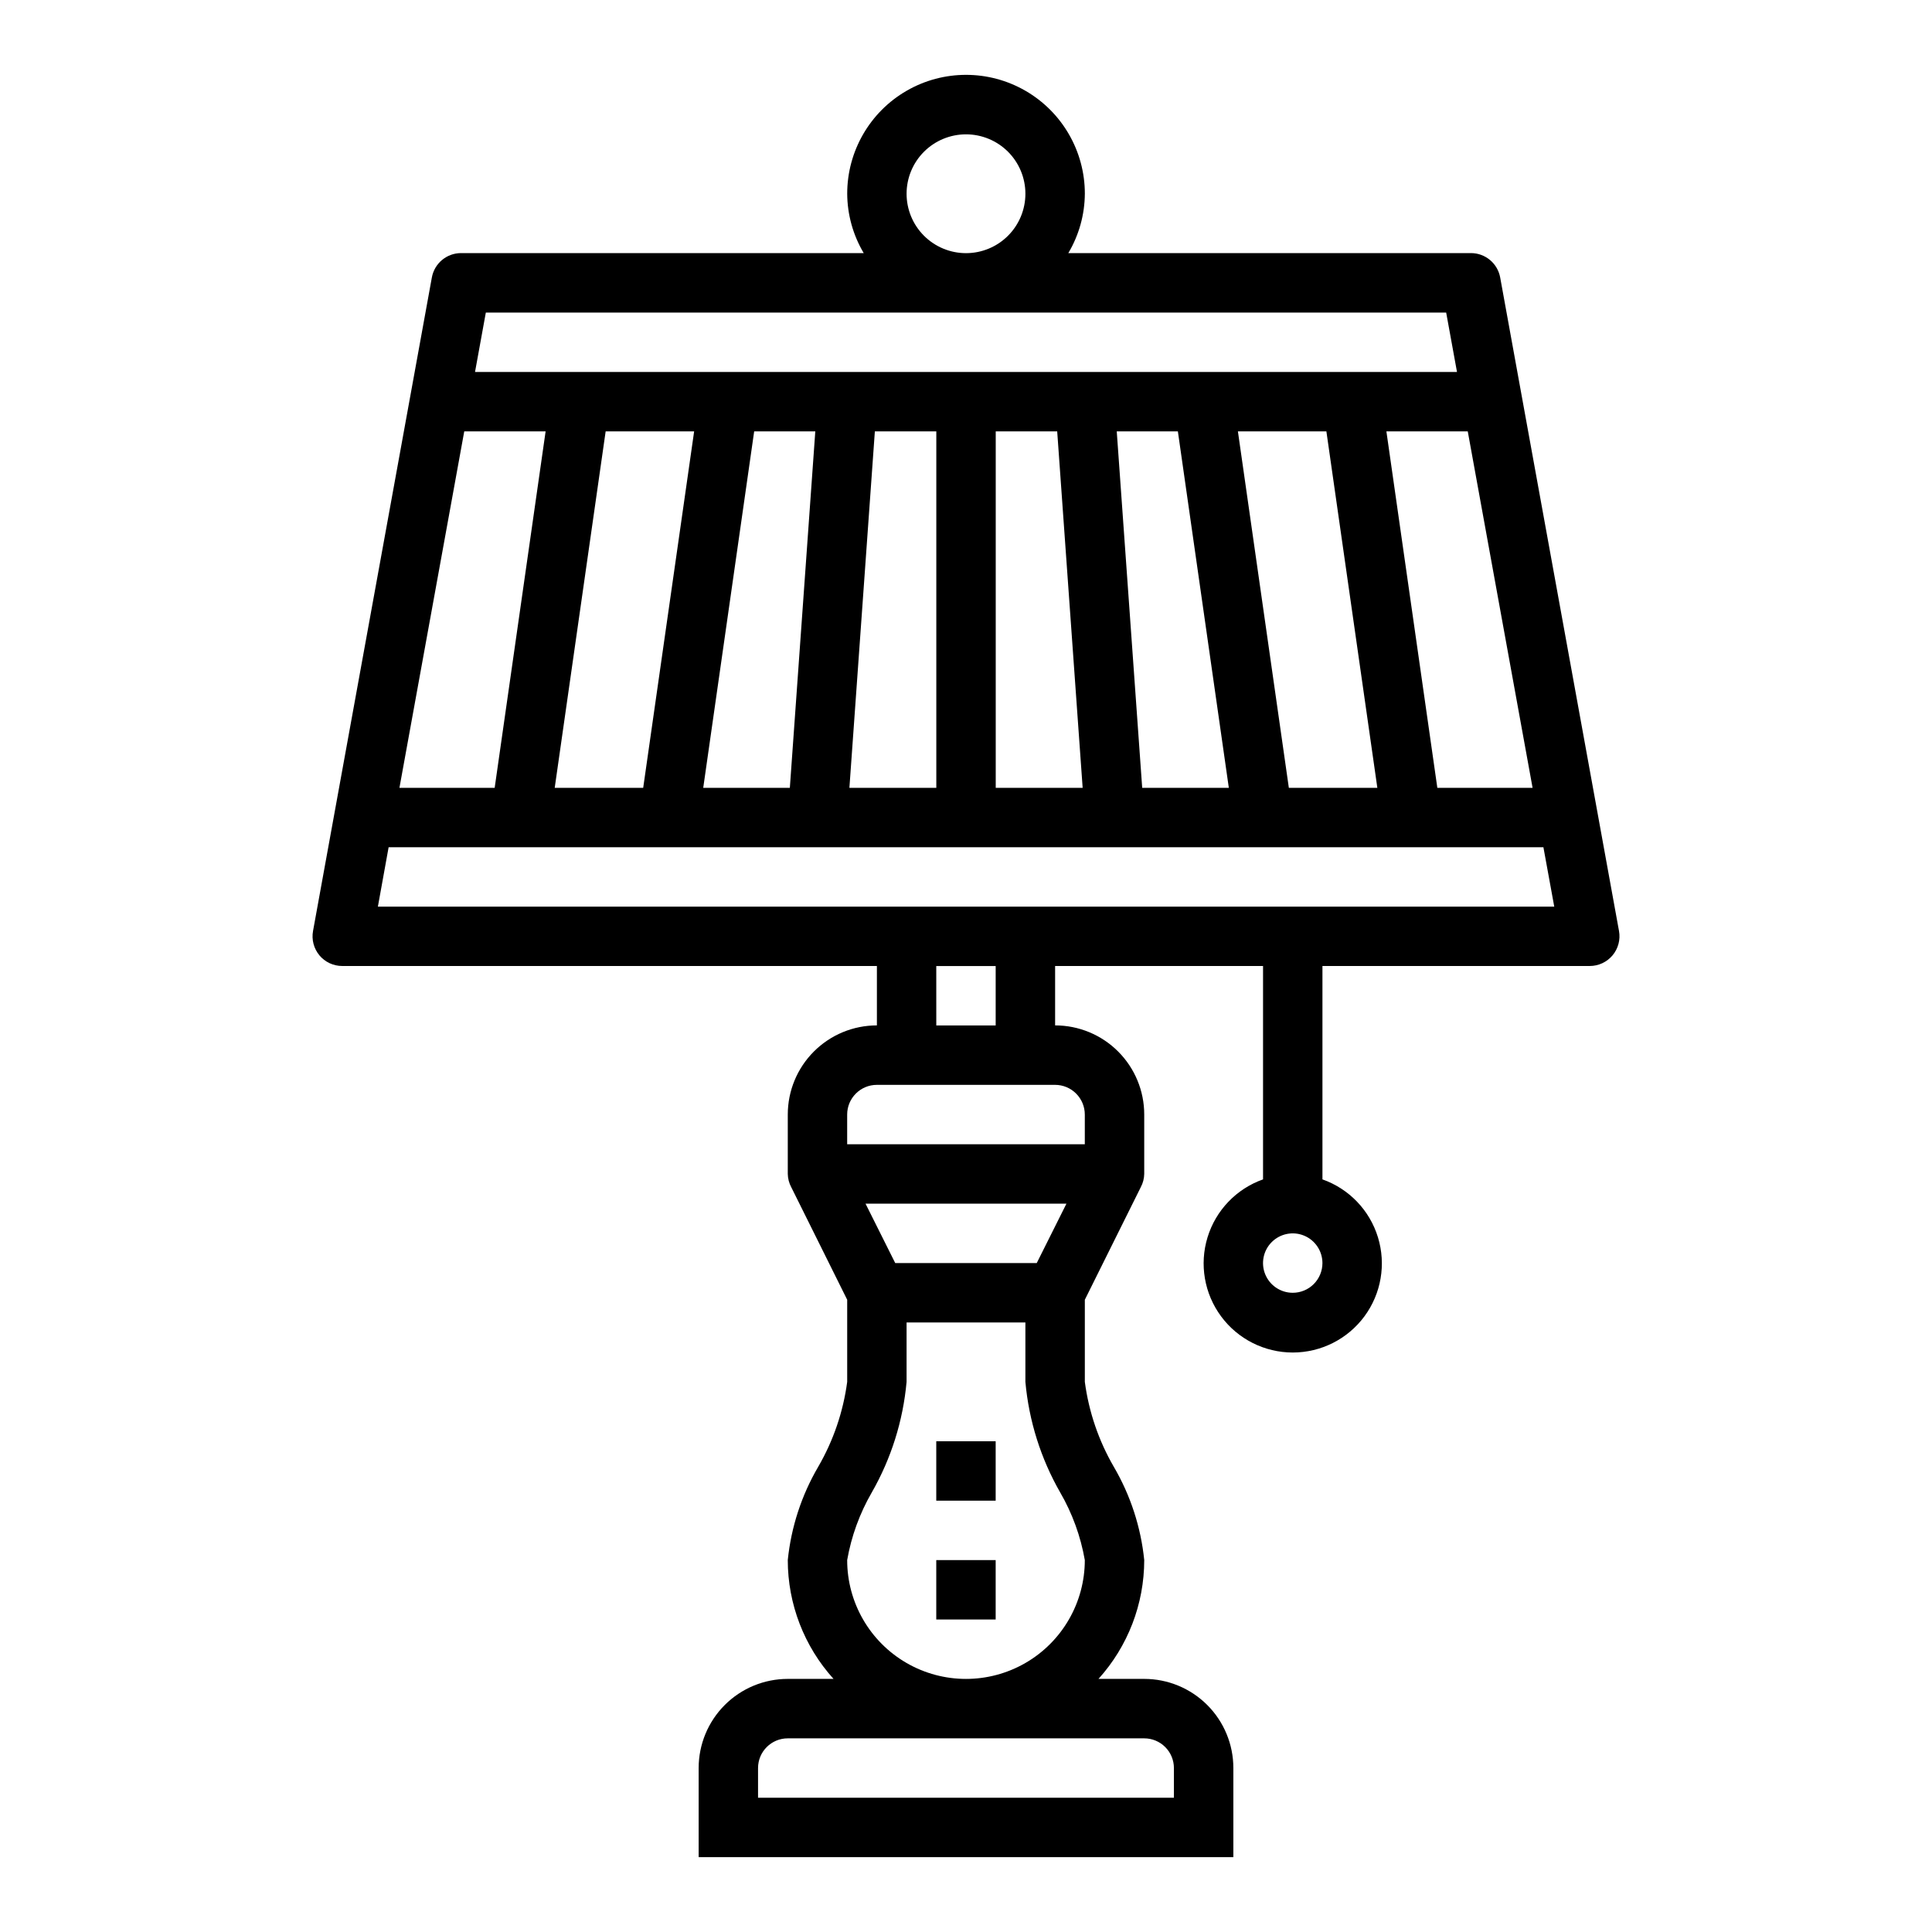 <?xml version="1.0" encoding="UTF-8"?>
<!-- Uploaded to: ICON Repo, www.iconrepo.com, Generator: ICON Repo Mixer Tools -->
<svg fill="#000000" width="800px" height="800px" version="1.1" viewBox="144 144 512 512" xmlns="http://www.w3.org/2000/svg">
 <g>
  <path d="m228.64 397.17c1.496 1.793 3.711 2.828 6.047 2.828h141.7v15.742c-6.266 0-12.27 2.488-16.699 6.918-4.43 4.43-6.918 10.434-6.918 16.699v15.742c0.023 1.219 0.332 2.414 0.906 3.488l14.84 29.859v21.758c-1.055 7.945-3.672 15.605-7.699 22.539-4.418 7.559-7.16 15.98-8.047 24.691 0.004 11.637 4.324 22.855 12.125 31.488h-12.125c-6.262 0-12.27 2.488-16.699 6.918-4.43 4.43-6.918 10.438-6.918 16.699v23.617h141.7v-23.617c0-6.262-2.488-12.27-6.918-16.699-4.43-4.43-10.438-6.918-16.699-6.918h-12.121c7.797-8.633 12.117-19.852 12.121-31.488-0.887-8.711-3.629-17.133-8.047-24.691-4.027-6.934-6.644-14.594-7.695-22.539v-21.758l14.84-29.859h-0.004c0.574-1.074 0.883-2.269 0.906-3.488v-15.742c0-6.266-2.488-12.27-6.918-16.699-4.426-4.43-10.434-6.918-16.699-6.918v-15.742h55.105v56.551c-7.059 2.496-12.52 8.191-14.711 15.355-2.191 7.16-0.855 14.934 3.598 20.953 4.453 6.023 11.496 9.574 18.984 9.574 7.488 0 14.535-3.551 18.988-9.574 4.453-6.019 5.785-13.793 3.594-20.953-2.191-7.164-7.648-12.859-14.711-15.355v-56.551h70.852c2.332-0.004 4.543-1.039 6.039-2.832 1.492-1.793 2.117-4.156 1.699-6.449l-31.488-173.18v-0.004c-0.684-3.738-3.938-6.457-7.738-6.461h-106.71c2.832-4.766 4.344-10.199 4.379-15.746 0-11.246-6.004-21.645-15.746-27.27-9.742-5.625-21.746-5.625-31.488 0-9.742 5.625-15.742 16.023-15.742 27.27 0.031 5.547 1.543 10.98 4.375 15.746h-106.71c-3.805 0.004-7.059 2.723-7.738 6.461l-31.488 173.18v0.004c-0.422 2.293 0.199 4.66 1.691 6.453zm146.37 142.38c5.16-9 8.312-19.008 9.242-29.34v-15.746h31.488v15.746c0.93 10.332 4.082 20.34 9.242 29.34 3.203 5.535 5.402 11.594 6.504 17.891 0 11.25-6.004 21.645-15.746 27.27-9.742 5.625-21.746 5.625-31.488 0-9.742-5.625-15.742-16.02-15.742-27.27 1.098-6.297 3.301-12.355 6.5-17.891zm-1.637-76.57h53.246l-7.871 15.742h-37.504zm73.855 141.7c2.09 0 4.09 0.828 5.566 2.305 1.477 1.477 2.305 3.481 2.305 5.566v7.871h-110.21v-7.871c0-4.348 3.523-7.871 7.871-7.871zm-15.742-165.31v7.871h-62.977v-7.871c0-4.348 3.523-7.871 7.871-7.871h47.23c2.09 0 4.09 0.828 5.566 2.305 1.477 1.477 2.309 3.477 2.309 5.566zm-39.359-23.617-0.004-15.742h15.742v15.742zm94.465 70.848h-0.004c-3.184 0-6.055-1.918-7.273-4.859-1.219-2.941-0.543-6.328 1.707-8.578 2.254-2.25 5.637-2.926 8.578-1.707 2.941 1.219 4.859 4.09 4.859 7.273 0 2.086-0.828 4.09-2.305 5.566-1.477 1.477-3.477 2.305-5.566 2.305zm63.559-133.82h-25.242l-13.5-94.465h21.562zm-150.15-173.18c4.176 0 8.18 1.66 11.133 4.609 2.949 2.953 4.609 6.957 4.609 11.133s-1.66 8.184-4.609 11.133c-2.953 2.953-6.957 4.613-11.133 4.613s-8.18-1.66-11.133-4.613c-2.953-2.949-4.613-6.957-4.613-11.133s1.66-8.18 4.613-11.133c2.953-2.949 6.957-4.609 11.133-4.609zm-127.25 47.23h254.5l2.867 15.742-260.23 0.004zm236.26 125.95h-23.453l-13.5-94.465h23.449zm-39.359 0h-22.957l-6.746-94.465h16.199zm-38.738 0h-23.035v-94.465h16.289zm-38.781-94.465v94.465h-23.031l6.746-94.465zm-32.07 0-6.746 94.465h-22.953l13.5-94.465zm-32.109 0-13.5 94.465h-23.449l13.5-94.465zm-60.922 0h21.562l-13.5 94.465h-25.238zm-20.043 110.21h306.03l2.875 15.742h-311.75z"/>
  <path d="m392.12 557.44h15.742v15.742h-15.742z"/>
  <path d="m392.12 525.95h15.742v15.742h-15.742z"/>
 </g>
</svg>